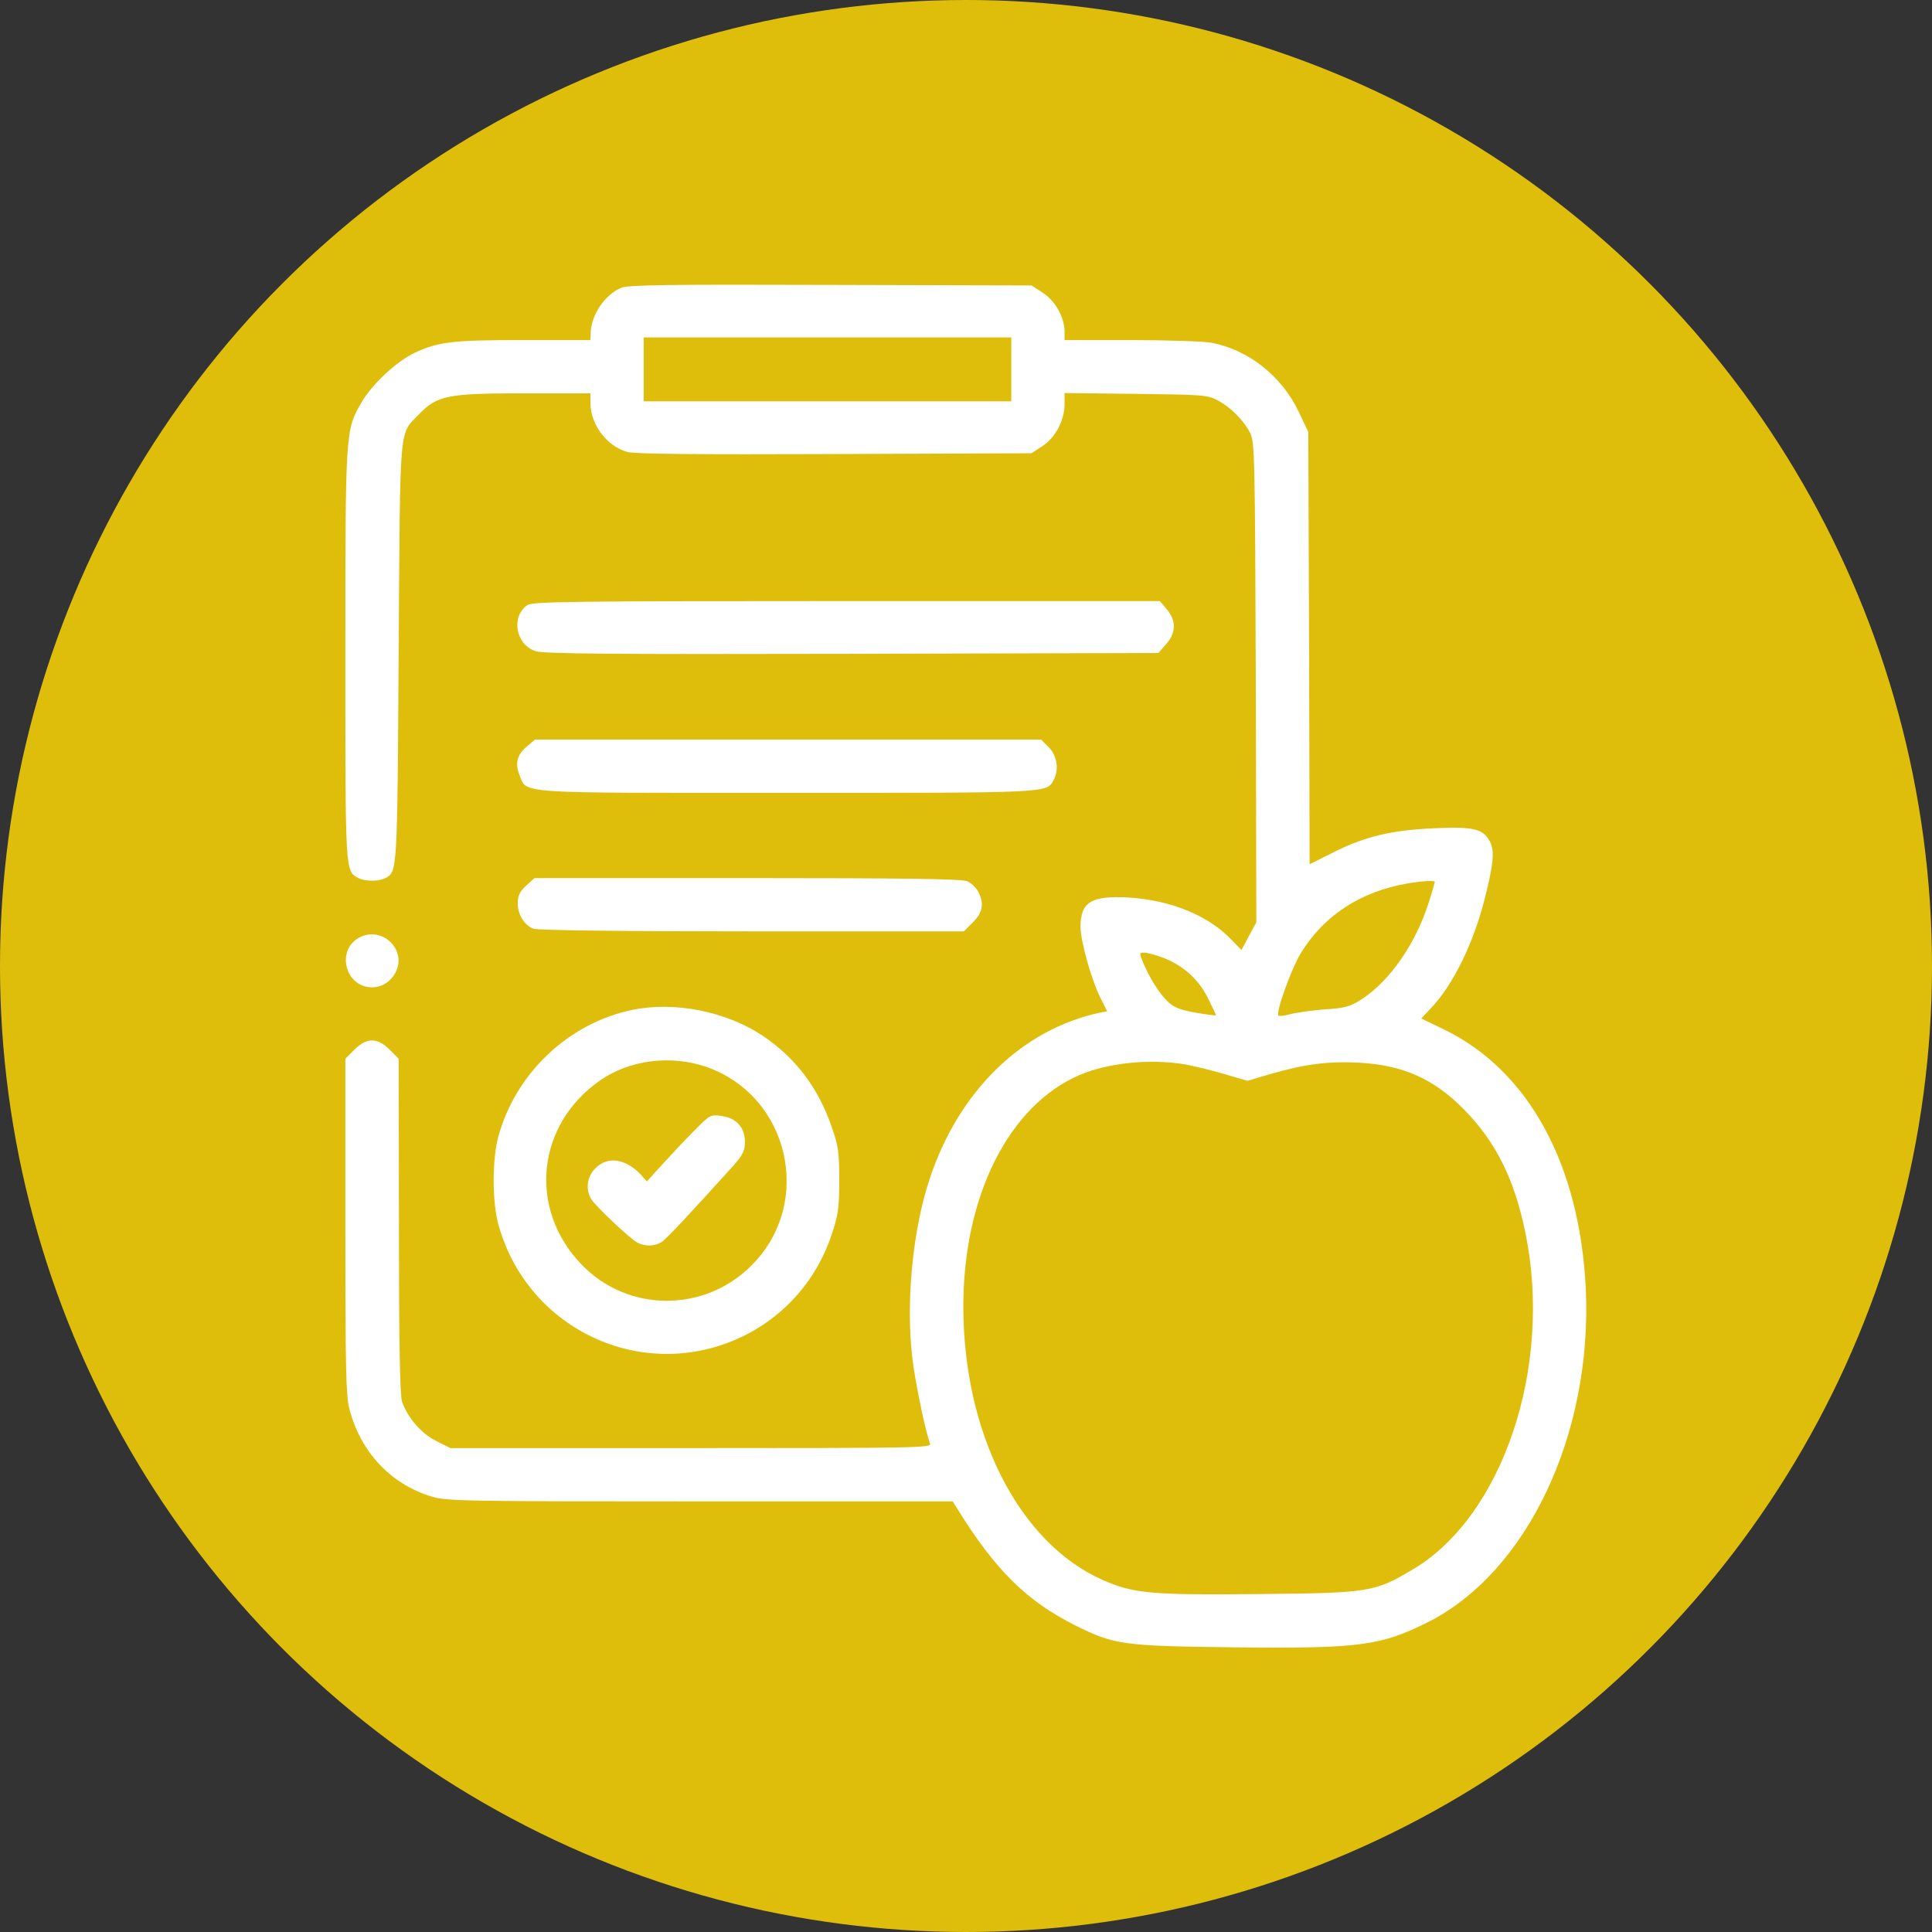 <svg width="68" height="68" viewBox="0 0 68 68" fill="none" xmlns="http://www.w3.org/2000/svg">
<rect x="0" y="0" width="68" height="68" fill="#333333" stroke="none"/>
<circle cx="34" cy="34" r="34" fill="#DFBE0B"/>
<path d="M21.859 10.131C21.278 10.384 20.809 11.088 20.791 11.706L20.781 11.969H18.438C15.944 11.969 15.428 12.025 14.594 12.419C13.956 12.719 13.084 13.534 12.719 14.172C12.156 15.147 12.156 15.166 12.156 23.059C12.156 30.784 12.147 30.653 12.616 30.906C12.85 31.028 13.338 31.028 13.562 30.906C13.984 30.681 13.984 30.766 14.031 22.984C14.088 14.697 14.031 15.334 14.762 14.566C15.391 13.919 15.766 13.844 18.438 13.844H20.781V14.191C20.791 14.95 21.353 15.7 22.075 15.906C22.309 15.981 24.587 16 29.369 15.981L36.306 15.953L36.691 15.7C37.15 15.4 37.469 14.791 37.469 14.228V13.834L39.981 13.863C42.344 13.891 42.503 13.9 42.869 14.097C43.337 14.35 43.778 14.8 44.003 15.241C44.163 15.559 44.172 16.113 44.2 24.025L44.219 32.462L43.956 32.95L43.694 33.438L43.366 33.1C42.55 32.228 41.219 31.684 39.737 31.591C38.416 31.516 38.031 31.741 38.031 32.622C38.031 33.128 38.416 34.497 38.734 35.125L38.969 35.594L38.716 35.641C35.978 36.231 33.766 38.378 32.734 41.453C32.125 43.253 31.872 45.85 32.116 47.837C32.219 48.681 32.575 50.397 32.734 50.809C32.8 50.959 32.359 50.969 24.325 50.969H15.85L15.353 50.716C14.838 50.462 14.369 49.928 14.153 49.347C14.078 49.131 14.041 47.416 14.041 43.159L14.031 37.263L13.713 36.944C13.281 36.513 12.906 36.513 12.475 36.944L12.156 37.263V43.159C12.156 48.081 12.175 49.141 12.297 49.591C12.691 51.1 13.741 52.225 15.166 52.666C15.709 52.834 16.159 52.844 24.634 52.844H33.531L33.691 53.097C35.031 55.263 36.128 56.341 37.834 57.203C39.222 57.897 39.522 57.934 43.469 57.981C47.875 58.028 48.597 57.925 50.266 57.091C53.753 55.328 56.041 50.491 55.816 45.391C55.609 40.984 53.8 37.666 50.8 36.222L50.022 35.847L50.341 35.509C51.128 34.694 51.841 33.25 52.244 31.684C52.572 30.4 52.609 29.959 52.441 29.622C52.197 29.172 51.878 29.087 50.472 29.153C48.962 29.219 48.034 29.444 46.919 30.006L46.094 30.419L46.075 22.816L46.047 15.203L45.7 14.472C45.1 13.225 43.928 12.306 42.634 12.062C42.362 12.016 41.078 11.969 39.803 11.969H37.469V11.659C37.459 11.162 37.15 10.6 36.709 10.309L36.306 10.047L29.228 10.028C23.5 10.009 22.084 10.028 21.859 10.131ZM35.594 13V14.125H29.125H22.656V13V11.875H29.125H35.594V13ZM50.5 31.038C50.5 31.056 50.416 31.366 50.303 31.712C49.853 33.184 48.916 34.534 47.922 35.172C47.519 35.434 47.341 35.481 46.609 35.528C46.15 35.566 45.606 35.641 45.409 35.697C45.203 35.753 45.025 35.772 44.997 35.744C44.894 35.65 45.438 34.131 45.766 33.578C46.572 32.237 47.884 31.375 49.544 31.094C50.05 31.009 50.5 30.981 50.5 31.038ZM40.938 33.709C41.641 33.981 42.194 34.469 42.522 35.144C42.681 35.462 42.803 35.725 42.794 35.734C42.775 35.753 42.456 35.706 42.081 35.641C41.547 35.547 41.322 35.462 41.106 35.256C40.806 34.966 40.469 34.441 40.234 33.878C40.094 33.541 40.094 33.531 40.281 33.531C40.384 33.531 40.684 33.616 40.938 33.709ZM41.744 37.469C42.044 37.525 42.663 37.675 43.103 37.806L43.909 38.041L44.734 37.797C45.934 37.45 46.769 37.347 47.828 37.403C49.384 37.487 50.462 37.966 51.531 39.053C52.647 40.188 53.303 41.5 53.688 43.384C54.663 48.109 52.891 53.388 49.703 55.253C48.372 56.041 48.194 56.069 44.275 56.106C40.506 56.144 39.897 56.087 38.809 55.609C35.866 54.306 33.906 50.453 33.906 45.981C33.906 42.091 35.509 38.903 38.003 37.834C39.016 37.403 40.506 37.253 41.744 37.469Z" fill="white"/>
<path d="M18.559 21.297C17.978 21.709 18.147 22.684 18.85 22.919C19.131 23.012 21.494 23.031 29.988 23.012L40.769 22.984L41.041 22.675C41.397 22.281 41.406 21.841 41.069 21.447L40.825 21.156H29.791C20.125 21.156 18.738 21.175 18.559 21.297Z" fill="white"/>
<path d="M18.55 26.266C18.194 26.566 18.119 26.875 18.288 27.288C18.559 27.944 18.034 27.906 27.672 27.906C36.953 27.906 36.841 27.916 37.084 27.456C37.281 27.091 37.206 26.603 36.916 26.303L36.644 26.031H27.738H18.831L18.55 26.266Z" fill="white"/>
<path d="M18.522 31.169C18.306 31.366 18.231 31.516 18.222 31.769C18.212 32.163 18.447 32.566 18.775 32.688C18.916 32.744 21.953 32.781 26.472 32.781H33.925L34.244 32.462C34.591 32.116 34.647 31.806 34.431 31.384C34.356 31.244 34.188 31.084 34.047 31.019C33.869 30.934 31.919 30.906 26.312 30.906H18.812L18.522 31.169Z" fill="white"/>
<path d="M12.634 33.006C11.819 33.456 12.156 34.75 13.094 34.75C13.45 34.75 13.759 34.544 13.928 34.216C14.331 33.419 13.431 32.566 12.634 33.006Z" fill="white"/>
<path d="M22.244 35.547C20.003 36.016 18.147 37.778 17.538 40.009C17.322 40.816 17.322 42.288 17.538 43.084C18.016 44.837 19.197 46.263 20.828 47.05C24.156 48.644 28.122 46.956 29.275 43.441C29.5 42.775 29.538 42.513 29.538 41.547C29.538 40.553 29.509 40.328 29.275 39.672C28.797 38.275 28 37.234 26.847 36.456C25.544 35.594 23.744 35.237 22.244 35.547ZM24.869 37.553C27.794 38.584 28.647 42.344 26.453 44.538C24.784 46.216 22.075 46.197 20.453 44.491C18.578 42.531 18.887 39.578 21.128 38.022C22.169 37.3 23.613 37.122 24.869 37.553Z" fill="white"/>
<path d="M24.409 39.822C24.081 40.15 23.584 40.684 23.294 41.003L22.769 41.584L22.553 41.341C22.019 40.778 21.391 40.684 20.959 41.116C20.659 41.416 20.603 41.856 20.809 42.203C20.959 42.456 22.188 43.609 22.441 43.741C22.703 43.872 23.022 43.872 23.275 43.722C23.434 43.628 24.184 42.831 25.825 41.013C26.144 40.647 26.219 40.497 26.219 40.197C26.219 39.681 25.919 39.353 25.394 39.278C25 39.222 24.981 39.241 24.409 39.822Z" fill="white"/>
</svg>

